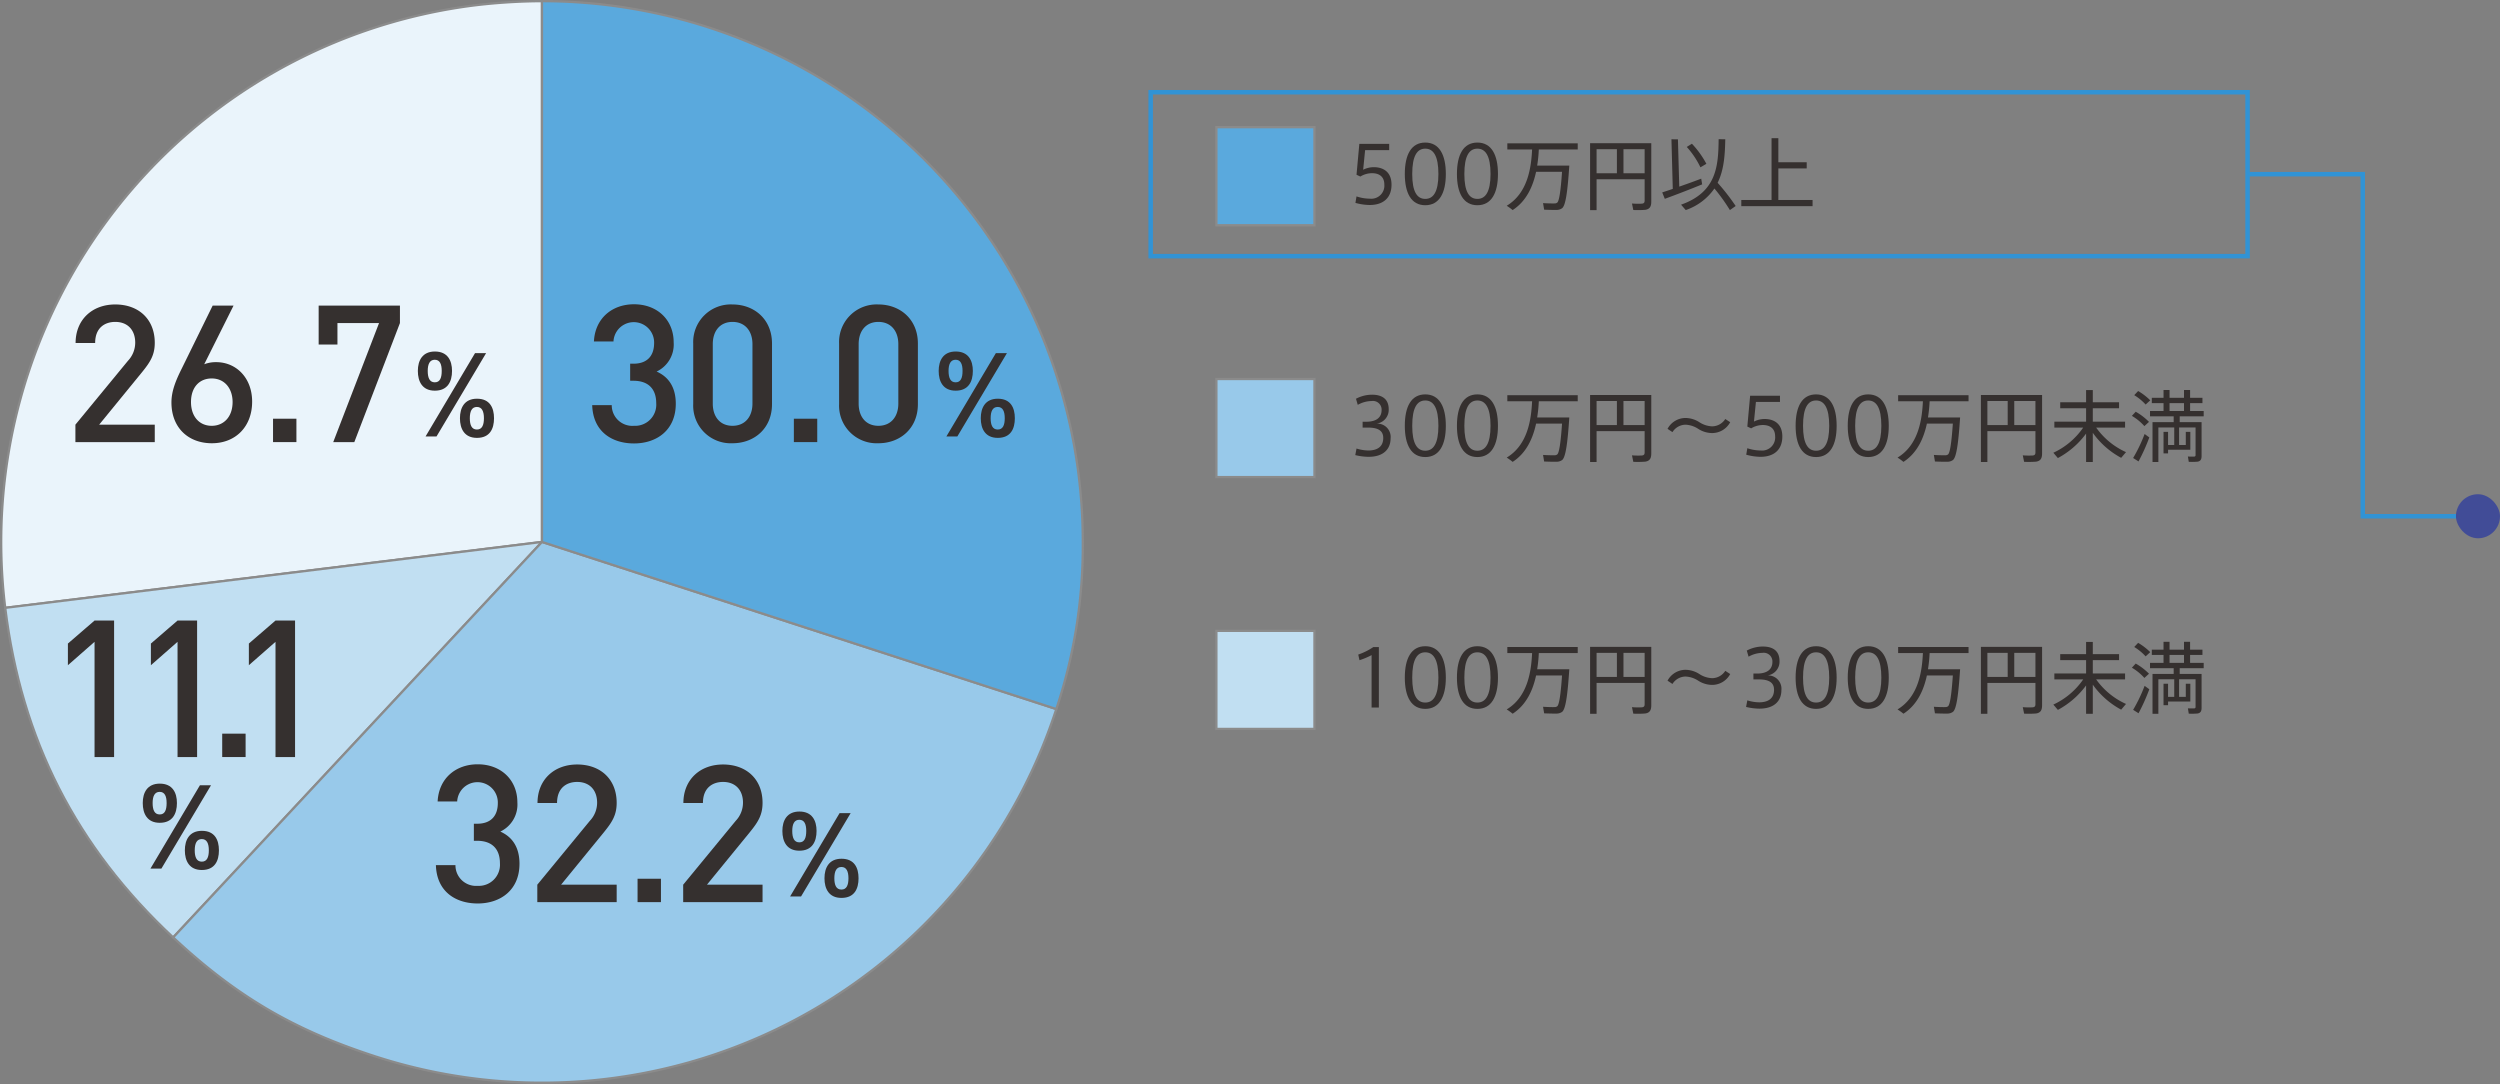 <svg xmlns="http://www.w3.org/2000/svg" width="543.853" height="235.818" viewBox="0 0 543.853 235.818"><rect x="0" y="0" width="543.853" height="235.818" fill="#808080" stroke="none"/><defs><style>.cls-1{fill:none;stroke:#3193d5;stroke-width:0.975px;}.cls-1,.cls-3,.cls-4,.cls-5,.cls-7{stroke-miterlimit:10;}.cls-2{fill:#35302f;}.cls-3{fill:#98c9ea;}.cls-3,.cls-4,.cls-5,.cls-7{stroke:#8b8b8b;stroke-width:0.5px;}.cls-4{fill:#c1dff2;}.cls-5{fill:#5aa9dd;}.cls-6{fill:#414c97;}.cls-7{fill:#eaf4fb;}</style></defs><title>graph02</title><g id="レイヤー_2" data-name="レイヤー 2"><g id="レイヤー_1-2" data-name="レイヤー 1"><polyline class="cls-1" points="539.06 112.305 514 112.305 514 37.893 488.94 37.893"/><path class="cls-2" d="M302.51,95.382c0,2.108-1.326,3.995-4.793,3.995a12.703,12.703,0,0,1-2.89-.374l.272-1.428a8.938,8.938,0,0,0,2.583.425c1.768,0,3.23-.697,3.23-2.72,0-1.496-.986-2.261-3.298-2.261h-1.19V91.745h.799c2.227,0,3.332-.952,3.332-2.533a1.889,1.889,0,0,0-2.159-1.972,6.337,6.337,0,0,0-3.025.833l-.391-1.326a7.478,7.478,0,0,1,3.485-.884c2.074,0,3.637.833,3.637,3.179a3.015,3.015,0,0,1-2.651,3.111A2.905,2.905,0,0,1,302.51,95.382Z"/><path class="cls-2" d="M314.528,92.645c0,4.13-1.428,6.782-4.47,6.782-3.06,0-4.454-2.652-4.454-6.799,0-4.182,1.394-6.833,4.454-6.833,3.042,0,4.47,2.652,4.47,6.833Zm-7.309,0c0,3.893,1.071,5.405,2.839,5.405,1.75,0,2.855-1.513,2.855-5.422,0-3.961-1.105-5.507-2.855-5.507-1.768,0-2.839,1.546-2.839,5.507Z"/><path class="cls-2" d="M325.867,92.645c0,4.13-1.428,6.782-4.47,6.782-3.06,0-4.454-2.652-4.454-6.799,0-4.182,1.394-6.833,4.454-6.833,3.042,0,4.47,2.652,4.47,6.833Zm-7.309,0c0,3.893,1.071,5.405,2.839,5.405,1.75,0,2.855-1.513,2.855-5.422,0-3.961-1.105-5.507-2.855-5.507-1.768,0-2.839,1.546-2.839,5.507Z"/><path class="cls-2" d="M340.453,90.809h.935c-.374,5.66-.799,8.72-1.581,9.281a2.069,2.069,0,0,1-1.275.357c-.595.017-1.853-.017-2.618-.051l-.238-1.428c.731.051,1.938.085,2.499.068a.897.897,0,0,0,.578-.17c.425-.323.765-2.499,1.054-6.714h-5.644c-.68,3.128-2.057,6.357-5.1,8.329a11.663,11.663,0,0,0-1.292-.935c4.674-2.821,5.337-8.482,5.524-12.255h-5.389V85.965h15.315v1.326h-8.465a31.16,31.16,0,0,1-.357,3.519h6.052Z"/><path class="cls-2" d="M347.322,93.784v6.714h-1.411V85.931h13.31V98.629c0,1.037-.289,1.648-1.326,1.802a20.597,20.597,0,0,1-2.584.034l-.289-1.411a16.052,16.052,0,0,0,2.159.034c.476-.051.595-.272.595-.697V93.784Zm4.42-1.309V87.24h-4.42V92.475Zm6.034,0V87.24h-4.606V92.475Z"/><path class="cls-2" d="M372.464,92.747a3.417,3.417,0,0,0,2.855-1.598l1.071.697a4.46,4.46,0,0,1-3.943,2.363,5.65,5.65,0,0,1-2.992-.901,5.478,5.478,0,0,0-2.788-.918,3.408,3.408,0,0,0-2.839,1.615l-1.071-.714a4.45,4.45,0,0,1,3.943-2.363,5.7,5.7,0,0,1,3.009.935A5.442,5.442,0,0,0,372.464,92.747Z"/><path class="cls-2" d="M383.854,91.149c2.074,0,3.876,1.02,3.876,3.808,0,2.992-1.938,4.419-4.726,4.419a11.802,11.802,0,0,1-3.128-.459l.238-1.411a9.121,9.121,0,0,0,2.89.493,2.844,2.844,0,0,0,3.162-3.06c0-1.853-1.275-2.481-2.686-2.481a4.902,4.902,0,0,0-2.533.731l-.833-.391.612-6.714h6.493v1.36h-5.235l-.425,4.267A5.183,5.183,0,0,1,383.854,91.149Z"/><path class="cls-2" d="M399.545,92.645c0,4.13-1.428,6.782-4.47,6.782-3.06,0-4.454-2.652-4.454-6.799,0-4.182,1.394-6.833,4.454-6.833,3.042,0,4.47,2.652,4.47,6.833Zm-7.309,0c0,3.893,1.071,5.405,2.839,5.405,1.75,0,2.855-1.513,2.855-5.422,0-3.961-1.105-5.507-2.855-5.507-1.768,0-2.839,1.546-2.839,5.507Z"/><path class="cls-2" d="M410.884,92.645c0,4.13-1.428,6.782-4.47,6.782-3.06,0-4.454-2.652-4.454-6.799,0-4.182,1.394-6.833,4.454-6.833,3.042,0,4.47,2.652,4.47,6.833Zm-7.309,0c0,3.893,1.071,5.405,2.839,5.405,1.75,0,2.855-1.513,2.855-5.422,0-3.961-1.105-5.507-2.855-5.507-1.768,0-2.839,1.546-2.839,5.507Z"/><path class="cls-2" d="M425.47,90.809h.935c-.374,5.66-.799,8.72-1.581,9.281a2.069,2.069,0,0,1-1.275.357c-.595.017-1.853-.017-2.618-.051l-.238-1.428c.731.051,1.938.085,2.499.068a.897.897,0,0,0,.578-.17c.425-.323.765-2.499,1.054-6.714h-5.644c-.68,3.128-2.057,6.357-5.1,8.329a11.663,11.663,0,0,0-1.292-.935c4.674-2.821,5.337-8.482,5.524-12.255h-5.389V85.965h15.315v1.326h-8.465a31.162,31.162,0,0,1-.357,3.519h6.052Z"/><path class="cls-2" d="M432.338,93.784v6.714h-1.411V85.931h13.31V98.629c0,1.037-.289,1.648-1.326,1.802a20.597,20.597,0,0,1-2.584.034l-.289-1.411a16.052,16.052,0,0,0,2.159.034c.476-.051.595-.272.595-.697V93.784Zm4.42-1.309V87.24h-4.42V92.475Zm6.034,0V87.24H438.186V92.475Z"/><path class="cls-2" d="M462.495,98.357l-1.054,1.241A18.053,18.053,0,0,1,455.271,94.158v6.34h-1.462V94.328a18.413,18.413,0,0,1-6.136,5.32l-.986-1.156a16.069,16.069,0,0,0,6.493-5.474h-6.272v-1.292h6.901V88.821h-5.626V87.512h5.626V84.86H455.271v2.652h5.711V88.821H455.271v2.907h7.021v1.292h-6.29A16.008,16.008,0,0,0,462.495,98.357Z"/><path class="cls-2" d="M466.492,92.696a11.358,11.358,0,0,0-2.72-2.227l.833-.901a13.188,13.188,0,0,1,2.89,2.209Zm-1.275,7.683-1.173-.748a33.32,33.32,0,0,0,2.499-5.219l1.02.748A40.791,40.791,0,0,1,465.217,100.379Zm1.547-12.375a11.217,11.217,0,0,0-2.482-2.04l.85-.901a13.123,13.123,0,0,1,2.635,2.023Zm3.893,10.624V93.954h.986V96.81h1.343V92.985h-3.451v7.513h-1.275V91.829h4.606V90.572h-5.15V89.415h2.941v-1.717h-2.55V86.543h2.55V84.843h1.309v1.7h3.145V84.843h1.326v1.7h2.686v1.156h-2.686v1.717H479.393v1.156h-5.218v1.258h4.759v7.377c0,.714-.221,1.105-.85,1.224a13.764,13.764,0,0,1-1.938.034l-.187-1.156c.459.034,1.139.017,1.343.017a.3.3,0,0,0,.323-.34V92.985h-3.587V96.81h1.462V93.954h.986v3.875h-4.844v.799Zm4.454-9.213v-1.717h-3.145v1.717Z"/><rect class="cls-3" x="264.614" y="82.454" width="21.333" height="21.333"/><path class="cls-2" d="M295.745,143.621l-.272-1.224a14.05,14.05,0,0,0,3.28-1.632h1.207V153.922h-1.581V142.516A16.246,16.246,0,0,1,295.745,143.621Z"/><path class="cls-2" d="M314.528,147.429c0,4.13-1.428,6.782-4.47,6.782-3.06,0-4.454-2.652-4.454-6.799,0-4.182,1.394-6.833,4.454-6.833,3.042,0,4.47,2.652,4.47,6.833Zm-7.309,0c0,3.893,1.071,5.405,2.839,5.405,1.75,0,2.855-1.513,2.855-5.422,0-3.961-1.105-5.507-2.855-5.507-1.768,0-2.839,1.546-2.839,5.507Z"/><path class="cls-2" d="M325.867,147.429c0,4.13-1.428,6.782-4.47,6.782-3.06,0-4.454-2.652-4.454-6.799,0-4.182,1.394-6.833,4.454-6.833,3.042,0,4.47,2.652,4.47,6.833Zm-7.309,0c0,3.893,1.071,5.405,2.839,5.405,1.75,0,2.855-1.513,2.855-5.422,0-3.961-1.105-5.507-2.855-5.507-1.768,0-2.839,1.546-2.839,5.507Z"/><path class="cls-2" d="M340.453,145.593h.935c-.374,5.66-.799,8.72-1.581,9.281a2.069,2.069,0,0,1-1.275.357c-.595.017-1.853-.017-2.618-.051l-.238-1.428c.731.051,1.938.085,2.499.068a.897.897,0,0,0,.578-.17c.425-.323.765-2.499,1.054-6.714h-5.644c-.68,3.128-2.057,6.357-5.1,8.329a11.663,11.663,0,0,0-1.292-.935c4.674-2.821,5.337-8.482,5.524-12.255h-5.389v-1.326h15.315v1.326h-8.465a31.16,31.16,0,0,1-.357,3.519h6.052Z"/><path class="cls-2" d="M347.322,148.568v6.714h-1.411V140.714h13.31v12.698c0,1.037-.289,1.648-1.326,1.802a20.597,20.597,0,0,1-2.584.034l-.289-1.411a16.052,16.052,0,0,0,2.159.034c.476-.051.595-.272.595-.697v-4.606Zm4.42-1.309v-5.235h-4.42v5.235Zm6.034,0v-5.235h-4.606v5.235Z"/><path class="cls-2" d="M372.464,147.531a3.417,3.417,0,0,0,2.855-1.598l1.071.697a4.46,4.46,0,0,1-3.943,2.363,5.65,5.65,0,0,1-2.992-.901,5.478,5.478,0,0,0-2.788-.918,3.408,3.408,0,0,0-2.839,1.615l-1.071-.714a4.45,4.45,0,0,1,3.943-2.363,5.7,5.7,0,0,1,3.009.935A5.442,5.442,0,0,0,372.464,147.531Z"/><path class="cls-2" d="M387.526,150.165c0,2.108-1.326,3.995-4.793,3.995a12.703,12.703,0,0,1-2.89-.374l.272-1.428a8.938,8.938,0,0,0,2.583.425c1.768,0,3.23-.697,3.23-2.72,0-1.496-.986-2.261-3.298-2.261h-1.19V146.528h.799c2.227,0,3.332-.952,3.332-2.533a1.889,1.889,0,0,0-2.159-1.972,6.337,6.337,0,0,0-3.025.833l-.391-1.326a7.478,7.478,0,0,1,3.485-.884c2.074,0,3.637.833,3.637,3.179a3.015,3.015,0,0,1-2.651,3.111A2.905,2.905,0,0,1,387.526,150.165Z"/><path class="cls-2" d="M399.545,147.429c0,4.13-1.428,6.782-4.47,6.782-3.06,0-4.454-2.652-4.454-6.799,0-4.182,1.394-6.833,4.454-6.833,3.042,0,4.47,2.652,4.47,6.833Zm-7.309,0c0,3.893,1.071,5.405,2.839,5.405,1.75,0,2.855-1.513,2.855-5.422,0-3.961-1.105-5.507-2.855-5.507-1.768,0-2.839,1.546-2.839,5.507Z"/><path class="cls-2" d="M410.884,147.429c0,4.13-1.428,6.782-4.47,6.782-3.06,0-4.454-2.652-4.454-6.799,0-4.182,1.394-6.833,4.454-6.833,3.042,0,4.47,2.652,4.47,6.833Zm-7.309,0c0,3.893,1.071,5.405,2.839,5.405,1.75,0,2.855-1.513,2.855-5.422,0-3.961-1.105-5.507-2.855-5.507-1.768,0-2.839,1.546-2.839,5.507Z"/><path class="cls-2" d="M425.47,145.593h.935c-.374,5.66-.799,8.72-1.581,9.281a2.069,2.069,0,0,1-1.275.357c-.595.017-1.853-.017-2.618-.051l-.238-1.428c.731.051,1.938.085,2.499.068a.897.897,0,0,0,.578-.17c.425-.323.765-2.499,1.054-6.714h-5.644c-.68,3.128-2.057,6.357-5.1,8.329a11.664,11.664,0,0,0-1.292-.935c4.674-2.821,5.337-8.482,5.524-12.255h-5.389v-1.326h15.315v1.326h-8.465a31.163,31.163,0,0,1-.357,3.519h6.052Z"/><path class="cls-2" d="M432.338,148.568v6.714h-1.411V140.714h13.31v12.698c0,1.037-.289,1.648-1.326,1.802a20.597,20.597,0,0,1-2.584.034l-.289-1.411a16.052,16.052,0,0,0,2.159.034c.476-.051.595-.272.595-.697v-4.606Zm4.42-1.309v-5.235h-4.42v5.235Zm6.034,0v-5.235H438.186v5.235Z"/><path class="cls-2" d="M462.495,153.14l-1.054,1.241a18.053,18.053,0,0,1-6.17-5.439v6.34h-1.462v-6.17a18.413,18.413,0,0,1-6.136,5.32L446.687,153.276a16.069,16.069,0,0,0,6.493-5.474h-6.272v-1.292h6.901v-2.907h-5.626v-1.309h5.626v-2.652H455.271v2.652h5.711v1.309H455.271v2.907h7.021v1.292h-6.29A16.008,16.008,0,0,0,462.495,153.14Z"/><path class="cls-2" d="M466.492,147.48a11.359,11.359,0,0,0-2.72-2.227l.833-.901a13.188,13.188,0,0,1,2.89,2.209Zm-1.275,7.683-1.173-.748a33.32,33.32,0,0,0,2.499-5.219l1.02.748A40.791,40.791,0,0,1,465.217,155.163Zm1.547-12.375a11.217,11.217,0,0,0-2.482-2.04l.85-.901a13.123,13.123,0,0,1,2.635,2.023Zm3.893,10.624v-4.675h.986v2.856h1.343v-3.825h-3.451v7.513h-1.275v-8.669h4.606v-1.258h-5.15v-1.156h2.941v-1.717h-2.55v-1.156h2.55v-1.7h1.309v1.7h3.145v-1.7h1.326v1.7h2.686v1.156h-2.686v1.717H479.393v1.156h-5.218v1.258h4.759v7.377c0,.714-.221,1.105-.85,1.224a13.764,13.764,0,0,1-1.938.034l-.187-1.156c.459.034,1.139.017,1.343.017a.3.3,0,0,0,.323-.34V147.769h-3.587v3.825h1.462v-2.856h.986v3.875h-4.844v.799Zm4.454-9.213v-1.717h-3.145v1.717Z"/><rect class="cls-4" x="264.614" y="137.237" width="21.333" height="21.333"/><path class="cls-2" d="M298.838,36.367c2.074,0,3.876,1.02,3.876,3.808,0,2.992-1.938,4.419-4.726,4.419a11.801,11.801,0,0,1-3.128-.459l.238-1.411a9.121,9.121,0,0,0,2.89.493,2.844,2.844,0,0,0,3.162-3.06c0-1.853-1.275-2.481-2.686-2.481a4.902,4.902,0,0,0-2.533.731l-.833-.391.612-6.714h6.493V32.661h-5.235l-.425,4.267A5.183,5.183,0,0,1,298.838,36.367Z"/><path class="cls-2" d="M314.528,37.863c0,4.13-1.428,6.782-4.47,6.782-3.06,0-4.454-2.652-4.454-6.799,0-4.182,1.394-6.833,4.454-6.833,3.042,0,4.47,2.652,4.47,6.833Zm-7.309,0c0,3.893,1.071,5.405,2.839,5.405,1.75,0,2.855-1.513,2.855-5.422,0-3.961-1.105-5.507-2.855-5.507-1.768,0-2.839,1.546-2.839,5.507Z"/><path class="cls-2" d="M325.867,37.863c0,4.13-1.428,6.782-4.47,6.782-3.06,0-4.454-2.652-4.454-6.799,0-4.182,1.394-6.833,4.454-6.833,3.042,0,4.47,2.652,4.47,6.833Zm-7.309,0c0,3.893,1.071,5.405,2.839,5.405,1.75,0,2.855-1.513,2.855-5.422,0-3.961-1.105-5.507-2.855-5.507-1.768,0-2.839,1.546-2.839,5.507Z"/><path class="cls-2" d="M340.453,36.027h.935c-.374,5.66-.799,8.72-1.581,9.281a2.069,2.069,0,0,1-1.275.357c-.595.017-1.853-.017-2.618-.051l-.238-1.428c.731.051,1.938.085,2.499.068a.897.897,0,0,0,.578-.17c.425-.323.765-2.499,1.054-6.714h-5.644c-.68,3.128-2.057,6.357-5.1,8.329a11.663,11.663,0,0,0-1.292-.935c4.674-2.821,5.337-8.482,5.524-12.255h-5.389V31.182h15.315V32.508h-8.465a31.16,31.16,0,0,1-.357,3.519h6.052Z"/><path class="cls-2" d="M347.322,39.001v6.714h-1.411V31.148h13.31V43.846c0,1.037-.289,1.648-1.326,1.802a20.597,20.597,0,0,1-2.584.034L355.022,44.271a16.05,16.05,0,0,0,2.159.034c.476-.051.595-.272.595-.697V39.001Zm4.42-1.309V32.457h-4.42v5.235Zm6.034,0V32.457h-4.606v5.235Z"/><path class="cls-2" d="M363.897,41.092l-.289-10.794,1.411.017.289,10.284c1.666-.578,3.45-1.224,4.776-1.733l.204,1.241c-2.38.986-6.052,2.396-8.125,3.145l-.561-1.394C362.214,41.653,363.013,41.398,363.897,41.092Zm13.684,3.723-1.258.884a39.633,39.633,0,0,0-3.366-4.691,12.518,12.518,0,0,1-6.238,4.691l-1.02-1.173c7.785-2.753,8.108-8.465,8.176-14.245l1.445.017c-.068,3.298-.255,6.629-1.666,9.468A46.157,46.157,0,0,1,377.581,44.815ZM368.062,31.267a20.15,20.15,0,0,1,3.145,4.369l-1.292.765a18.559,18.559,0,0,0-2.975-4.437Z"/><path class="cls-2" d="M385.385,43.506V30.06h1.479V35.296h6.17v1.343h-6.17v6.867h7.445V44.849H378.806V43.506Z"/><rect class="cls-5" x="264.614" y="27.67" width="21.333" height="21.333"/><rect class="cls-6" x="534.267" y="107.512" width="9.586" height="9.586" rx="4.793" ry="4.793"/><path class="cls-7" d="M117.905,117.893,1.139,132.23A117.643,117.643,0,0,1,103.568,1.127,127.591,127.591,0,0,1,117.905.25Z"/><path class="cls-4" d="M117.905,117.893,37.673,203.932C16.575,184.258,4.655,160.863,1.139,132.23Z"/><path class="cls-3" d="M117.905,117.893l111.885,36.354A117.643,117.643,0,0,1,81.552,229.779c-17.796-5.782-30.194-13.085-43.879-25.847Z"/><path class="cls-5" d="M117.905,117.893V.25A117.643,117.643,0,0,1,235.549,117.893a111.837,111.837,0,0,1-5.758,36.354Z"/><path class="cls-2" d="M137.919,96.467c-4.754,0-8.924-2.544-9.091-8.34h4.254a4.471,4.471,0,0,0,4.837,4.503,4.596,4.596,0,0,0,4.837-4.92c0-3.003-1.626-4.879-4.962-4.879h-.709V79.119h.709c3.086,0,4.504-1.793,4.504-4.504a4.424,4.424,0,0,0-8.841-.333h-4.253c.25-5.046,3.962-8.09,8.716-8.09,5.046,0,8.632,3.378,8.632,8.299a6.517,6.517,0,0,1-3.711,6.338c2.544,1.126,4.17,3.336,4.17,7.006C147.01,93.548,142.882,96.467,137.919,96.467Z"/><path class="cls-2" d="M159.353,96.425a8.174,8.174,0,0,1-8.549-8.507V74.74a8.175,8.175,0,0,1,8.549-8.507c4.712,0,8.59,3.211,8.59,8.507V87.918C167.944,93.214,164.066,96.425,159.353,96.425Zm4.337-21.56c0-2.877-1.626-4.837-4.337-4.837-2.711,0-4.295,1.96-4.295,4.837V87.793c0,2.877,1.584,4.837,4.295,4.837,2.71,0,4.337-1.96,4.337-4.837Z"/><path class="cls-2" d="M172.697,96.175V91.087h5.087v5.088Z"/><path class="cls-2" d="M191.087,96.425a8.174,8.174,0,0,1-8.549-8.507V74.74a8.175,8.175,0,0,1,8.549-8.507c4.712,0,8.591,3.211,8.591,8.507V87.918C199.678,93.214,195.8,96.425,191.087,96.425Zm4.337-21.56c0-2.877-1.626-4.837-4.337-4.837-2.71,0-4.295,1.96-4.295,4.837V87.793c0,2.877,1.585,4.837,4.295,4.837,2.711,0,4.337-1.96,4.337-4.837Z"/><path class="cls-2" d="M207.883,84.987c-2.691,0-3.682-1.959-3.682-4.296,0-2.266.991-4.225,3.706-4.225,2.762,0,3.729,1.959,3.729,4.225,0,2.337-.968,4.296-3.729,4.296Zm.378,9.961h-2.384l10.764-18.129h2.408Zm-.354-11.779c1.086,0,1.487-.944,1.487-2.479,0-1.463-.401-2.431-1.511-2.431-1.109,0-1.534.968-1.534,2.431,0,1.535.425,2.479,1.534,2.479Zm9.135,12.086c-2.691,0-3.683-1.959-3.683-4.272,0-2.29.992-4.249,3.706-4.249,2.786,0,3.706,1.959,3.706,4.249,0,2.313-.92,4.272-3.706,4.272Zm.023-1.817c1.086,0,1.511-.944,1.511-2.455,0-1.487-.425-2.455-1.534-2.455s-1.535.968-1.535,2.455c0,1.511.425,2.455,1.535,2.455Z"/><path class="cls-2" d="M103.918,196.543c-4.754,0-8.924-2.544-9.091-8.34H99.081a4.471,4.471,0,0,0,4.837,4.503,4.596,4.596,0,0,0,4.837-4.92c0-3.003-1.626-4.879-4.962-4.879h-.709V179.195h.709c3.086,0,4.504-1.793,4.504-4.504a4.424,4.424,0,0,0-8.841-.334H95.203c.25-5.046,3.962-8.09,8.716-8.09,5.046,0,8.632,3.378,8.632,8.299a6.517,6.517,0,0,1-3.711,6.338c2.544,1.126,4.17,3.336,4.17,7.006C113.009,193.624,108.881,196.543,103.918,196.543Z"/><path class="cls-2" d="M116.887,196.251V192.456l11.427-13.887a5.749,5.749,0,0,0,1.584-3.962c0-2.669-1.584-4.504-4.337-4.504-2.252,0-4.379,1.251-4.379,4.587h-4.253c0-5.046,3.586-8.382,8.632-8.382,5.087,0,8.591,3.211,8.591,8.341,0,2.627-.959,4.17-2.794,6.422l-9.299,11.385h12.094v3.795Z"/><path class="cls-2" d="M138.696,196.251v-5.088h5.087v5.088Z"/><path class="cls-2" d="M148.621,196.251V192.456l11.426-13.887a5.749,5.749,0,0,0,1.585-3.962c0-2.669-1.585-4.504-4.337-4.504-2.252,0-4.378,1.251-4.378,4.587h-4.254c0-5.046,3.586-8.382,8.632-8.382,5.088,0,8.591,3.211,8.591,8.341,0,2.627-.959,4.17-2.794,6.422L153.792,192.456h12.094v3.795Z"/><path class="cls-2" d="M173.882,185.063c-2.691,0-3.682-1.959-3.682-4.296,0-2.266.991-4.225,3.706-4.225,2.762,0,3.729,1.959,3.729,4.225,0,2.337-.968,4.296-3.729,4.296Zm.378,9.961H171.876l10.764-18.129h2.408Zm-.354-11.779c1.086,0,1.487-.944,1.487-2.479,0-1.463-.401-2.431-1.511-2.431-1.109,0-1.534.968-1.534,2.431,0,1.535.425,2.479,1.534,2.479Zm9.135,12.086c-2.691,0-3.683-1.959-3.683-4.272,0-2.29.992-4.249,3.706-4.249,2.786,0,3.706,1.959,3.706,4.249,0,2.313-.92,4.272-3.706,4.272Zm.023-1.817c1.086,0,1.511-.944,1.511-2.455,0-1.487-.425-2.455-1.534-2.455s-1.535.968-1.535,2.455c0,1.511.425,2.455,1.535,2.455Z"/><path class="cls-2" d="M20.568,164.688v-25.063l-5.797,5.087v-4.712l5.797-5.004h4.253v29.692Z"/><path class="cls-2" d="M38.624,164.688v-25.063l-5.797,5.087v-4.712l5.797-5.004H42.878v29.692Z"/><path class="cls-2" d="M48.34,164.688V159.6h5.088v5.088Z"/><path class="cls-2" d="M59.934,164.688v-25.063l-5.797,5.087v-4.712l5.797-5.004H64.187v29.692Z"/><path class="cls-2" d="M34.737,178.991c-2.691,0-3.683-1.959-3.683-4.296,0-2.266.992-4.225,3.706-4.225,2.762,0,3.73,1.959,3.73,4.225,0,2.337-.968,4.296-3.73,4.296Zm.377,9.961H32.731L43.495,170.824h2.408Zm-.354-11.779c1.086,0,1.487-.944,1.487-2.479,0-1.463-.401-2.431-1.511-2.431s-1.534.968-1.534,2.431c0,1.535.425,2.479,1.534,2.479ZM43.896,189.259c-2.691,0-3.682-1.959-3.682-4.272,0-2.29.991-4.249,3.706-4.249,2.785,0,3.706,1.959,3.706,4.249,0,2.313-.921,4.272-3.706,4.272Zm.024-1.817c1.085,0,1.511-.944,1.511-2.455,0-1.487-.425-2.455-1.535-2.455s-1.534.968-1.534,2.455c0,1.511.425,2.455,1.534,2.455Z"/><path class="cls-2" d="M16.403,96.175V92.38L27.83,78.494a5.749,5.749,0,0,0,1.585-3.962c0-2.669-1.585-4.504-4.337-4.504-2.252,0-4.378,1.251-4.378,4.587H16.445c0-5.046,3.586-8.382,8.632-8.382,5.088,0,8.591,3.211,8.591,8.341,0,2.627-.959,4.17-2.794,6.422L21.574,92.38H33.668v3.795Z"/><path class="cls-2" d="M46.094,96.425c-5.129,0-8.799-3.377-8.799-8.882,0-2.419.917-4.712,2.21-7.298L46.261,66.483h4.545L44.426,79.244a6.838,6.838,0,0,1,2.627-.459c4.295,0,7.798,3.378,7.798,8.59C54.852,92.839,51.224,96.425,46.094,96.425ZM46.053,82.33c-2.669,0-4.504,1.918-4.504,5.129,0,3.169,1.835,5.171,4.504,5.171s4.545-2.001,4.545-5.171C50.598,84.54,48.888,82.33,46.053,82.33Z"/><path class="cls-2" d="M59.396,96.175V91.087h5.087v5.088Z"/><path class="cls-2" d="M77.078,96.175H72.491l9.967-25.897H73.408v4.67H69.321V66.483H87.003v3.795Z"/><path class="cls-2" d="M94.582,84.987c-2.691,0-3.682-1.959-3.682-4.296,0-2.266.991-4.225,3.706-4.225,2.762,0,3.729,1.959,3.729,4.225,0,2.337-.968,4.296-3.729,4.296Zm.378,9.961H92.576l10.764-18.129H105.748Zm-.354-11.779c1.086,0,1.487-.944,1.487-2.479,0-1.463-.401-2.431-1.511-2.431-1.109,0-1.534.968-1.534,2.431,0,1.535.425,2.479,1.534,2.479Zm9.135,12.086c-2.691,0-3.683-1.959-3.683-4.272,0-2.29.992-4.249,3.706-4.249,2.786,0,3.706,1.959,3.706,4.249,0,2.313-.92,4.272-3.706,4.272Zm.023-1.817c1.086,0,1.511-.944,1.511-2.455,0-1.487-.425-2.455-1.534-2.455s-1.535.968-1.535,2.455c0,1.511.425,2.455,1.535,2.455Z"/><rect class="cls-1" x="250.321" y="20.063" width="238.619" height="35.661"/></g></g></svg>
